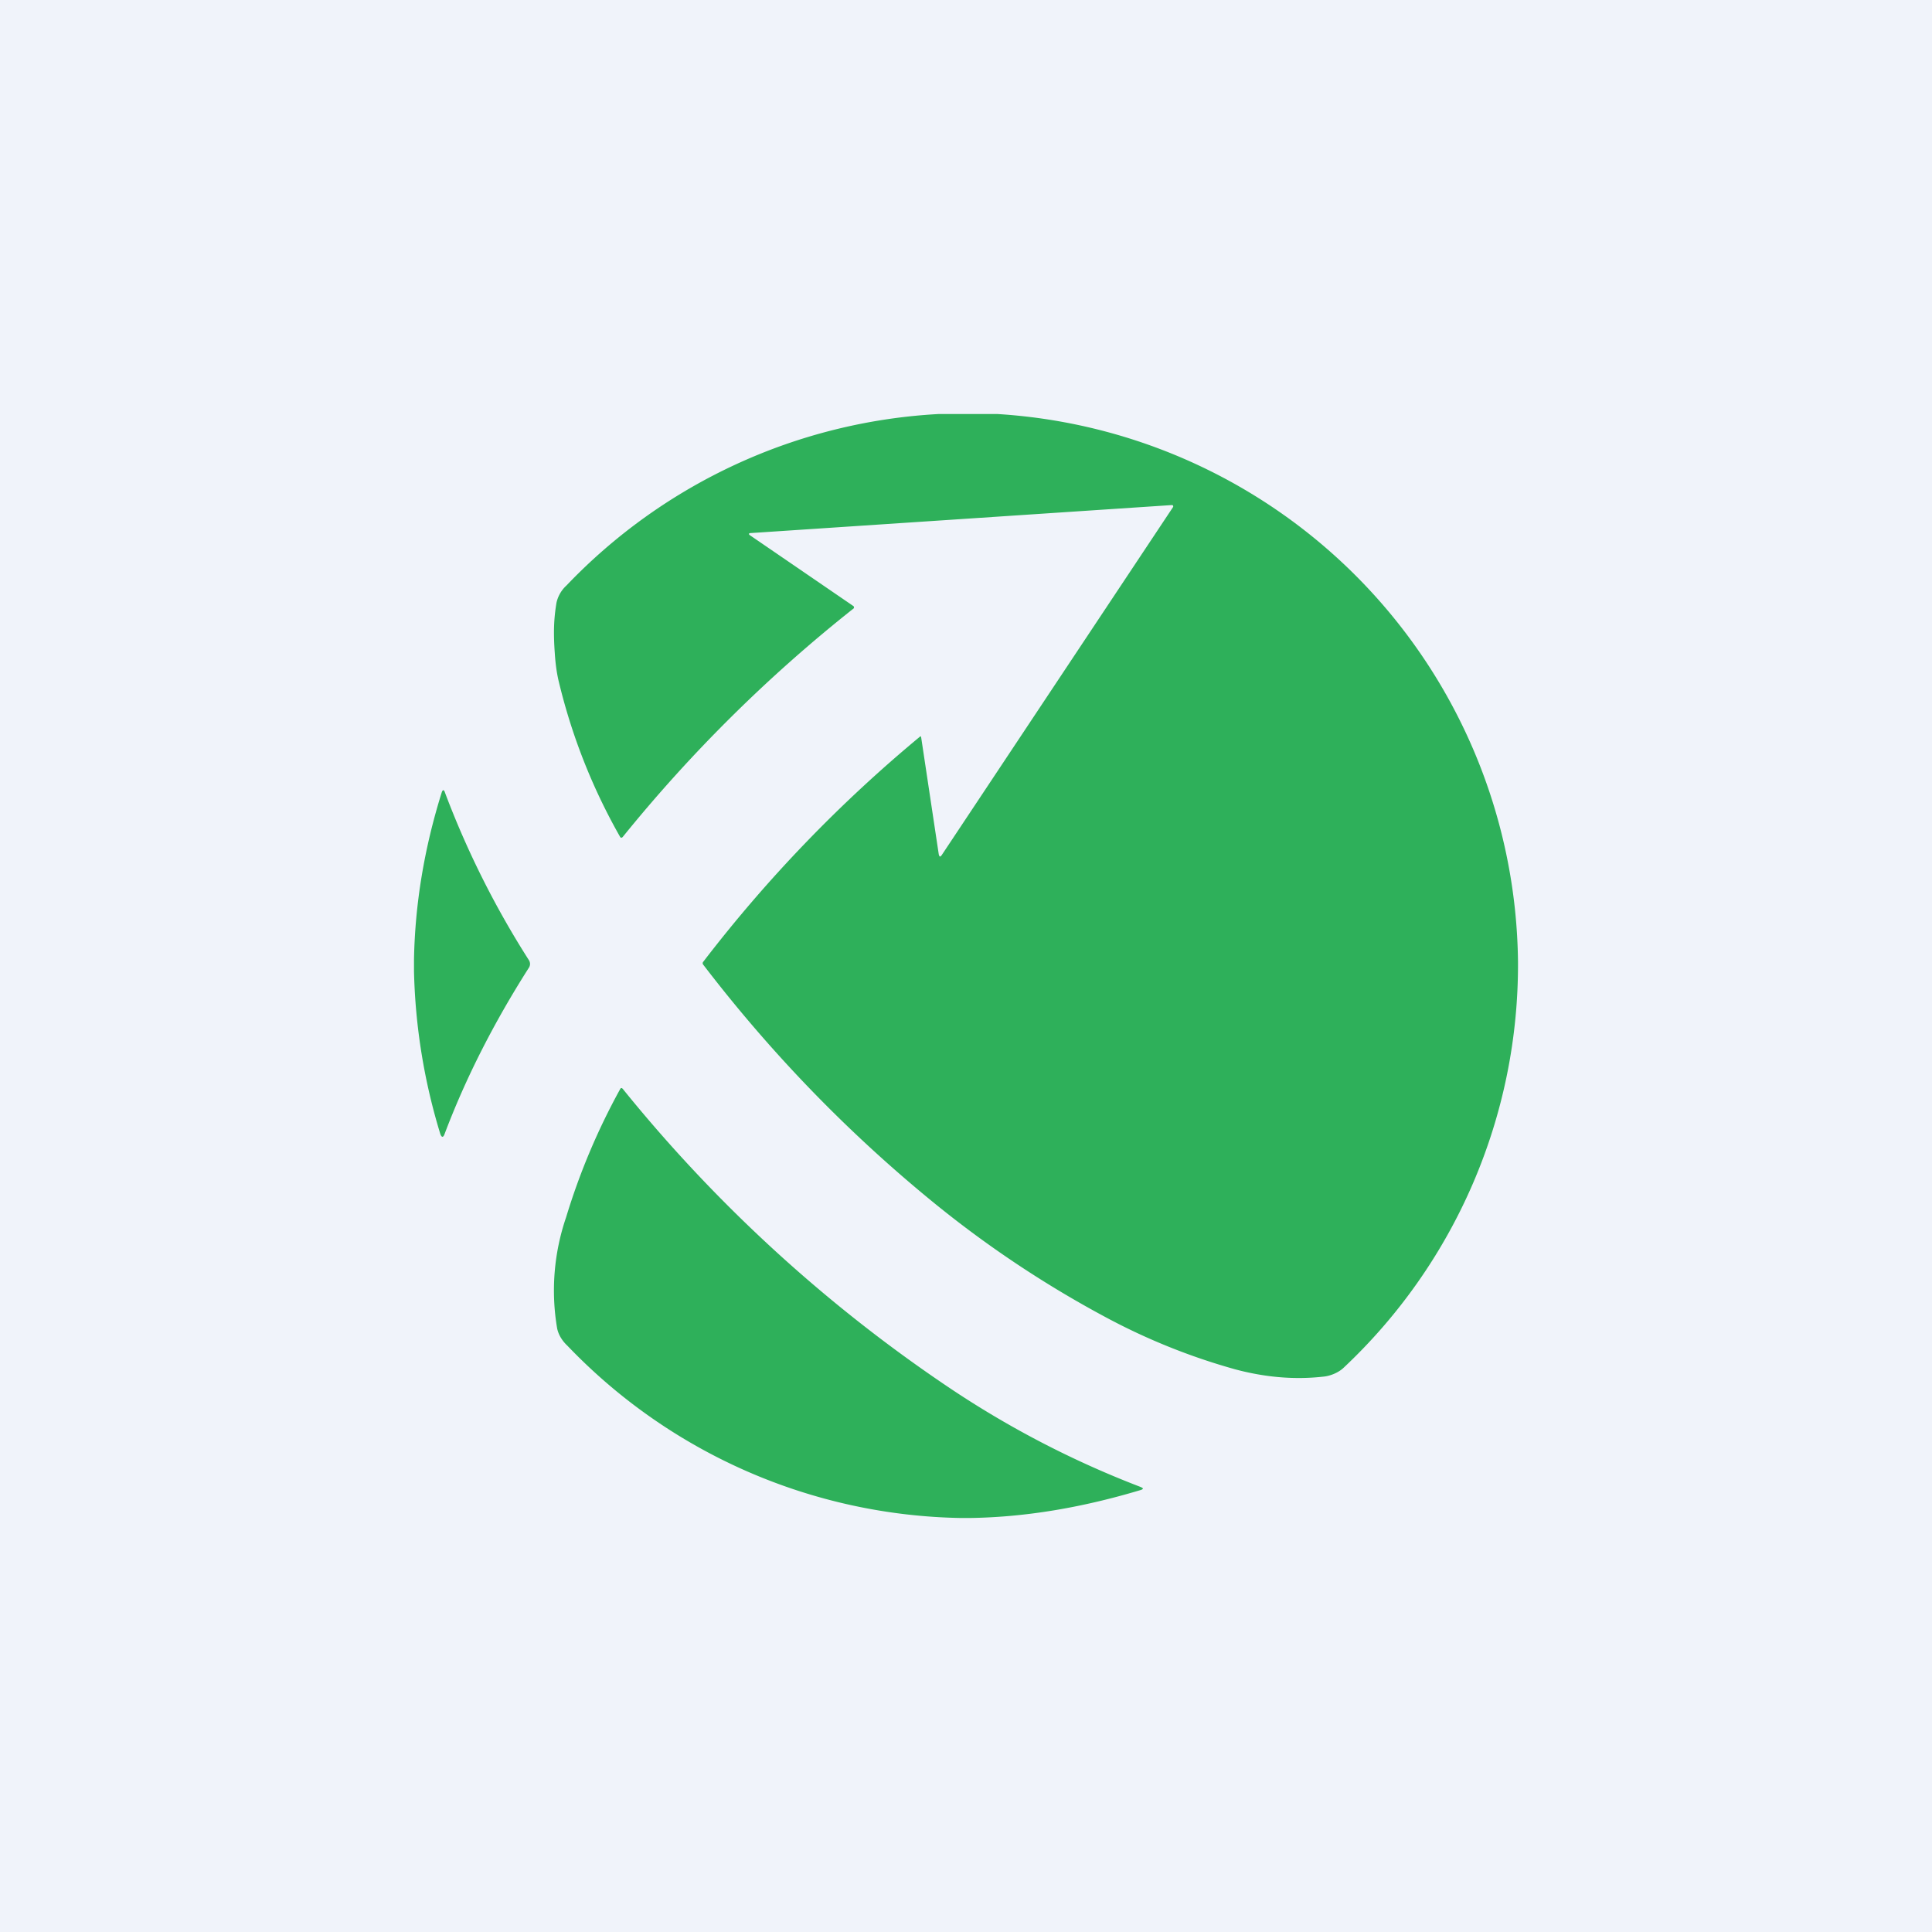 <svg width="56" height="56" viewBox="0 0 56 56" xmlns="http://www.w3.org/2000/svg"><path fill="#F0F3FA" d="M0 0h56v56H0z"/><path d="M28.9 12A16.08 16.08 0 0 1 44 27.88a16.02 16.02 0 0 1-5.06 11.77c-.15.14-.38.23-.56.25-.86.1-1.72.02-2.58-.21a18.3 18.3 0 0 1-3.77-1.52 31.21 31.21 0 0 1-5.1-3.42c-2.43-2-4.61-4.26-6.54-6.78-.03-.03-.03-.07 0-.1a40.4 40.4 0 0 1 6.29-6.53.04.04 0 0 1 .02.03l.51 3.39c.02.08.04.09.09.02L34 14.7a.04.04 0 0 0-.02-.06h-.02l-12.18.81c-.08 0-.1.03-.02.08l2.98 2.04.01.01v.02a.03.03 0 0 1 0 .03 42.68 42.68 0 0 0-6.7 6.63c-.03.03-.06.03-.08-.01a17.2 17.2 0 0 1-1.77-4.48c-.06-.24-.1-.53-.12-.85-.04-.57-.03-.97.05-1.45a.96.96 0 0 1 .29-.5A16.12 16.12 0 0 1 27.22 12h1.68ZM12 28.17v-.36c.03-1.62.3-3.23.8-4.83.03-.1.07-.1.1 0a26.16 26.16 0 0 0 2.43 4.85.2.2 0 0 1 0 .22c-1 1.57-1.82 3.17-2.44 4.81-.04.12-.09.12-.13 0a17.44 17.44 0 0 1-.76-4.7ZM27.86 44h.23c1.62-.02 3.27-.3 4.97-.81.09-.03.09-.05 0-.09a27.8 27.8 0 0 1-5.7-2.98 42.96 42.96 0 0 1-9.31-8.56c-.03-.03-.05-.03-.07 0a19.3 19.3 0 0 0-1.57 3.72 6.56 6.56 0 0 0-.26 3.23c.04.18.14.35.3.5A16.16 16.16 0 0 0 27.86 44Z" fill="#2EB05A"/></svg>